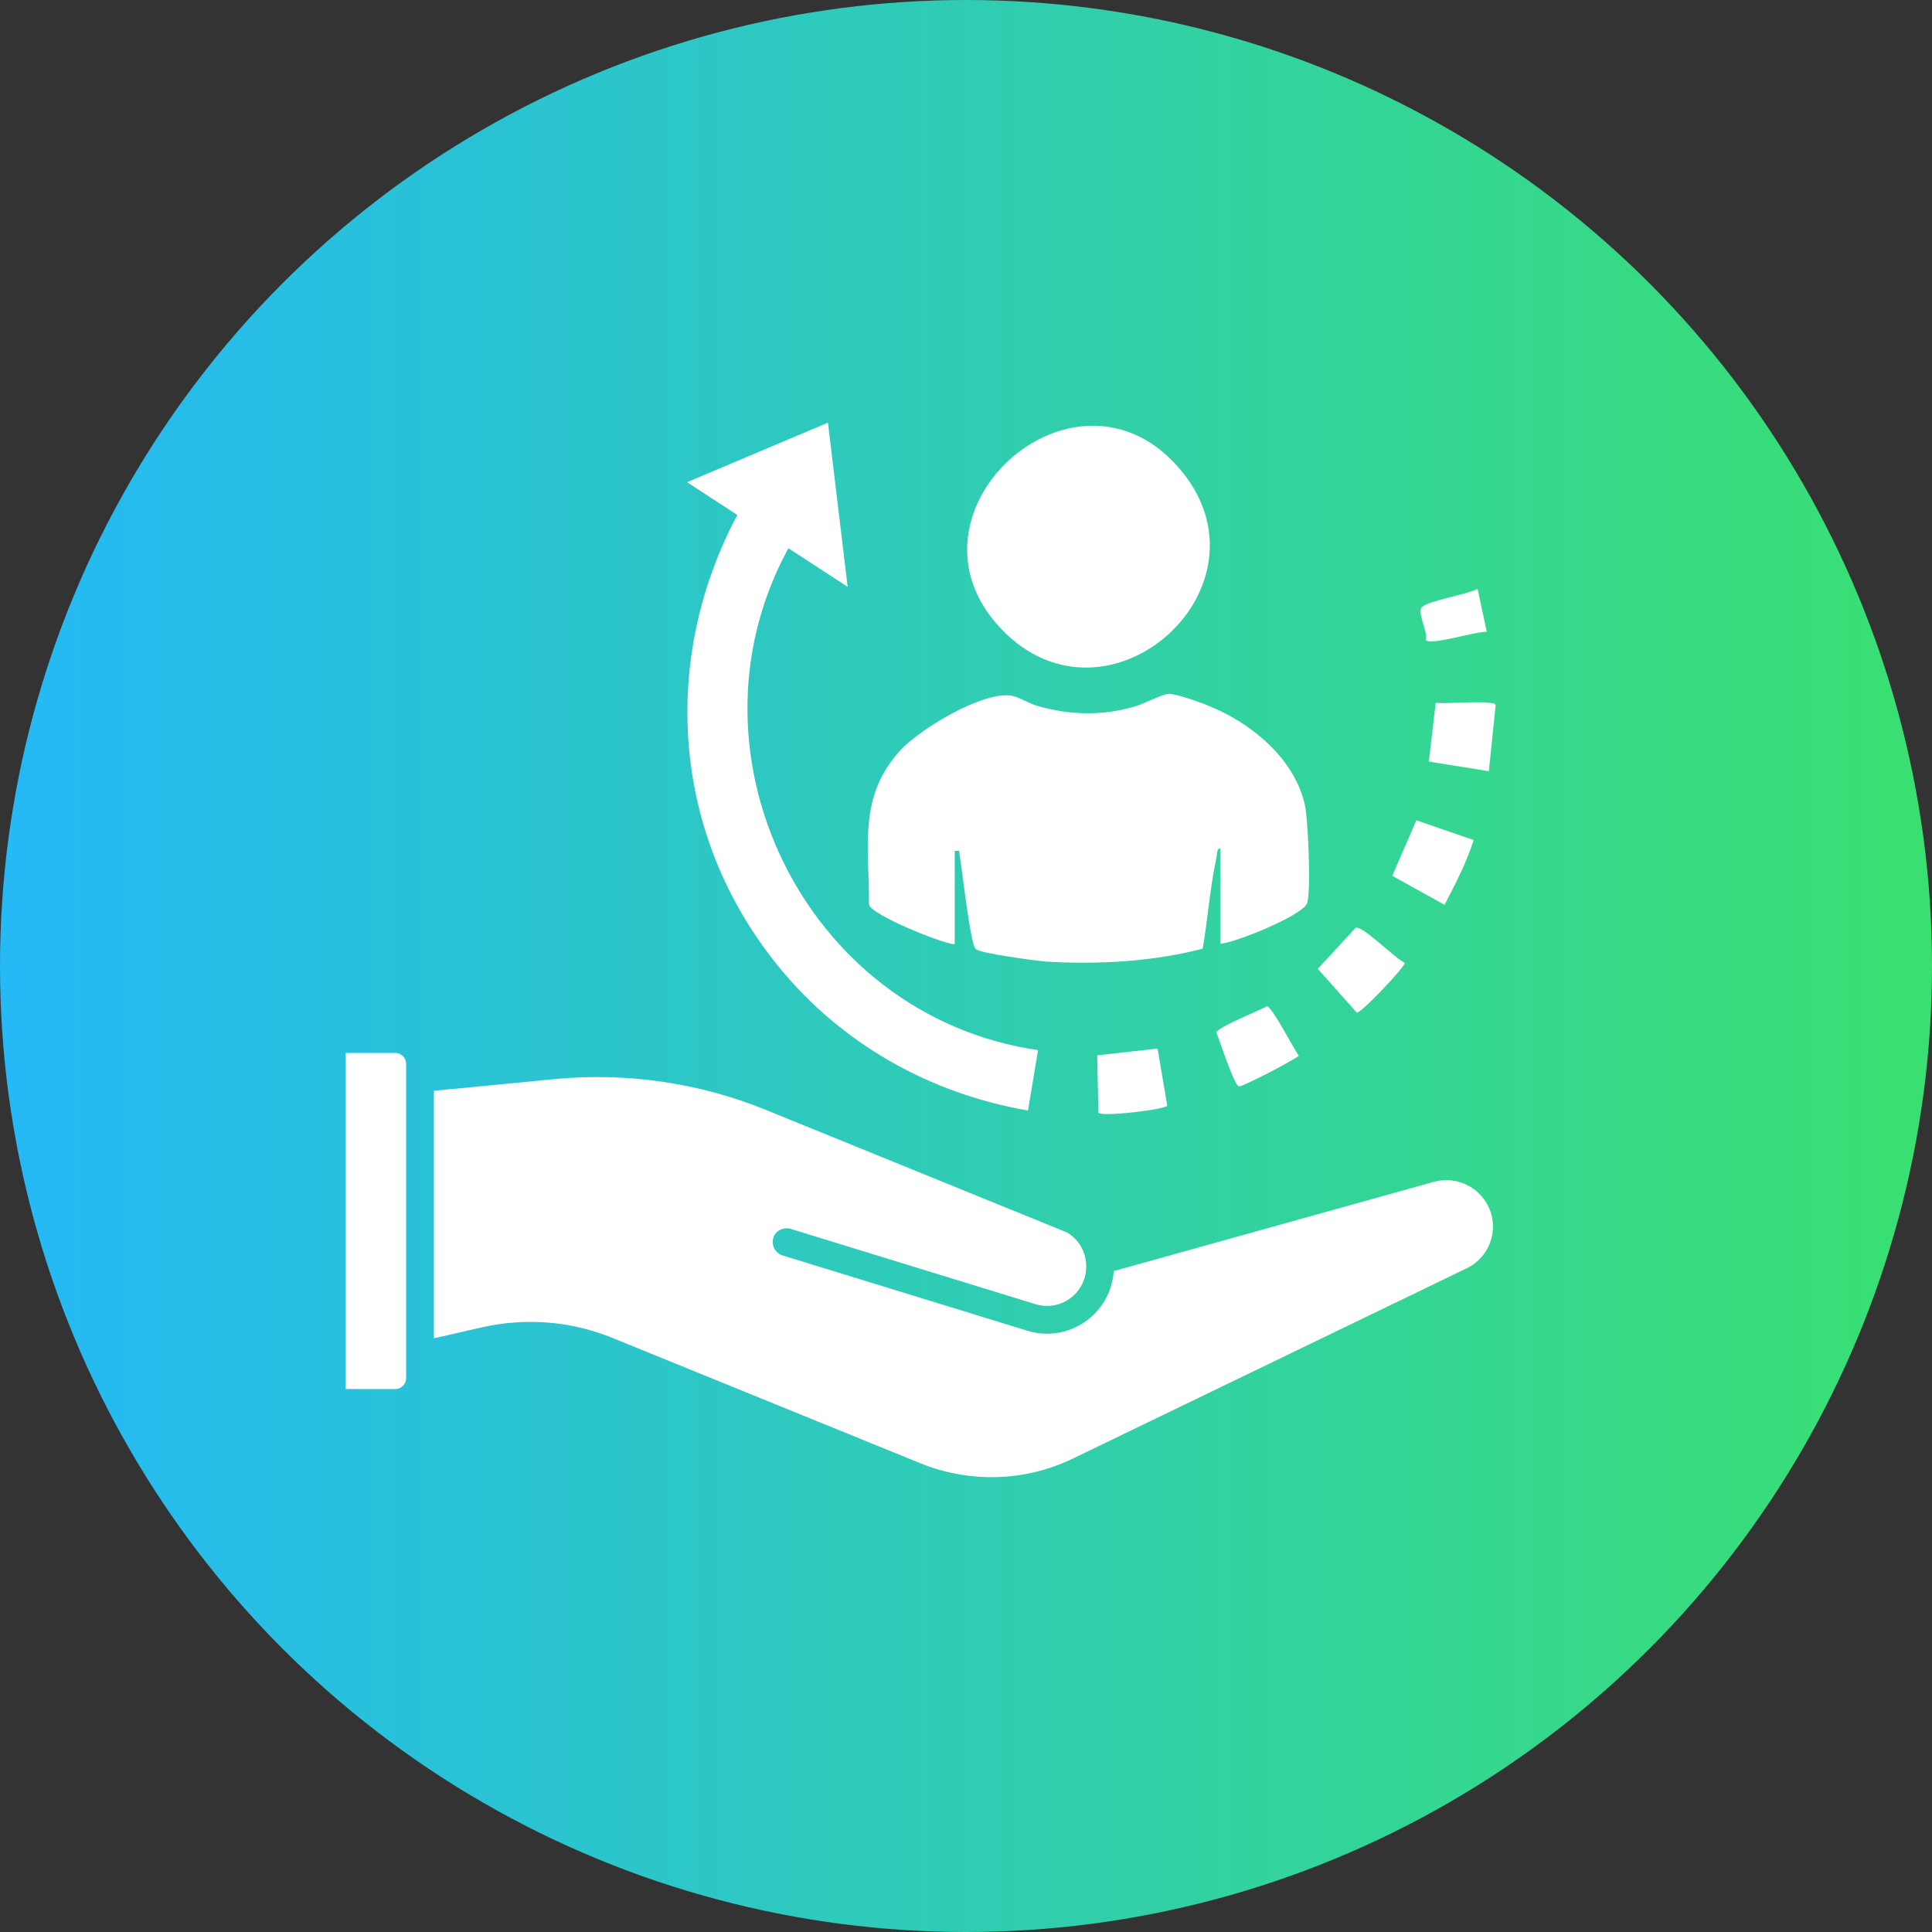 <?xml version="1.0" encoding="UTF-8"?>
<svg id="Layer_1" data-name="Layer 1" xmlns="http://www.w3.org/2000/svg" xmlns:xlink="http://www.w3.org/1999/xlink" viewBox="0 0 48 48">
  <rect x="0" y="0" width="48" height="48" fill="#333333" stroke="none"/>
  <defs>
    <style>
      .cls-1, .cls-2 {
        fill: #fff;
      }

      .cls-2 {
        fill-rule: evenodd;
      }

      .cls-3 {
        fill: url(#linear-gradient);
      }
    </style>
    <linearGradient id="linear-gradient" x1="0" y1="24" x2="48" y2="24" gradientUnits="userSpaceOnUse">
      <stop offset="0" stop-color="#25b9f6"/>
      <stop offset="1" stop-color="#39e070"/>
    </linearGradient>
  </defs>
  <circle class="cls-3" cx="24" cy="24" r="24"/>
  <g>
    <g>
      <path class="cls-1" d="M23.72,23.45v-2.31c.16-.01.1,0,.12.09.06.35.27,2.24.4,2.35s1.5.29,1.75.31c1.27.08,2.67,0,3.89-.32.13-.74.18-1.51.34-2.25.02-.07,0-.25.1-.24v2.37c.4-.04,2.02-.7,2.15-1,.11-.25.03-2.1-.05-2.45-.25-1.13-1.29-2-2.31-2.43-.2-.09-.89-.34-1.07-.33-.16,0-.62.25-.84.31-.81.24-1.61.22-2.42-.01-.21-.06-.47-.22-.62-.25-.71-.15-2.32.83-2.8,1.36-1.05,1.16-.76,2.38-.77,3.83.09.26,1.76.94,2.11.98Z"/>
      <path class="cls-1" d="M19.69,13.42h0c.17-.51.45-.98.78-1.42,0-.1-.03-.2-.05-.3,0-.01,0-.02-.01-.03-.26,0-.69-.03-.75-.03-.27,0-.51.06-.74.15-2.56,3.8-2.48,8.66.42,12.22,1.56,1.92,3.76,3.16,6.2,3.58l.25-1.5c-5.85-.85-9.06-7.54-6.1-12.65Z"/>
      <path class="cls-1" d="M24.87,15.62c2.67,2.81,6.99-1.12,4.38-4.04s-7.09,1.19-4.38,4.04Z"/>
      <path class="cls-1" d="M36.61,20.88c-.18.56-.45,1.08-.72,1.6l-1.3-.72.6-1.38,1.42.49Z"/>
      <path class="cls-1" d="M35.5,18.91l.17-1.45c.22.04,1.42-.08,1.49.05l-.17,1.65-1.5-.24Z"/>
      <path class="cls-1" d="M27.29,27.65l-.03-1.43,1.5-.17.24,1.42c-.06.1-1.63.28-1.7.18Z"/>
      <path class="cls-1" d="M33.69,23.05c.17-.05.99.78,1.21.87.03.08-1.08,1.25-1.19,1.24l-.97-1.09.94-1.02Z"/>
      <path class="cls-1" d="M30.78,26.99c-.12-.02-.48-1.15-.56-1.34.05-.14,1.06-.54,1.26-.65.13.02.66,1.06.79,1.23-.16.13-1.41.78-1.49.76Z"/>
      <path class="cls-1" d="M35.42,15.9c.07-.2-.23-.69-.09-.82.17-.16,1.12-.31,1.38-.45l.23,1.07c-.23-.03-1.41.35-1.52.2Z"/>
    </g>
    <polyline class="cls-1" points="17.07 11.98 20.57 10.5 21.06 14.58"/>
  </g>
  <g>
    <path id="_431462992" data-name=" 431462992" class="cls-2" d="M19.04,27.58c-1.66-.68-3.48-.94-5.26-.77l-3,.29v6.15l1.18-.27c1.1-.25,2.24-.16,3.28.27l7.64,3.11c1.22.49,2.59.45,3.77-.12l9.79-4.73c.58-.28.82-.98.53-1.55-.25-.5-.81-.74-1.34-.6l-7.96,2.22c-.07,1.07-1.12,1.8-2.15,1.48l-6.08-1.87c-.18-.06-.28-.25-.23-.43s.25-.28.43-.23l6.08,1.87c.68.21,1.34-.34,1.26-1.05-.03-.3-.21-.58-.47-.73l-7.47-3.04h0Z"/>
    <path id="_431463352" data-name=" 431463352" class="cls-2" d="M8.59,26.17v8.34h1.23c.15,0,.27-.12.27-.27v-7.81c0-.15-.12-.27-.27-.27h-1.23Z"/>
  </g>
</svg>